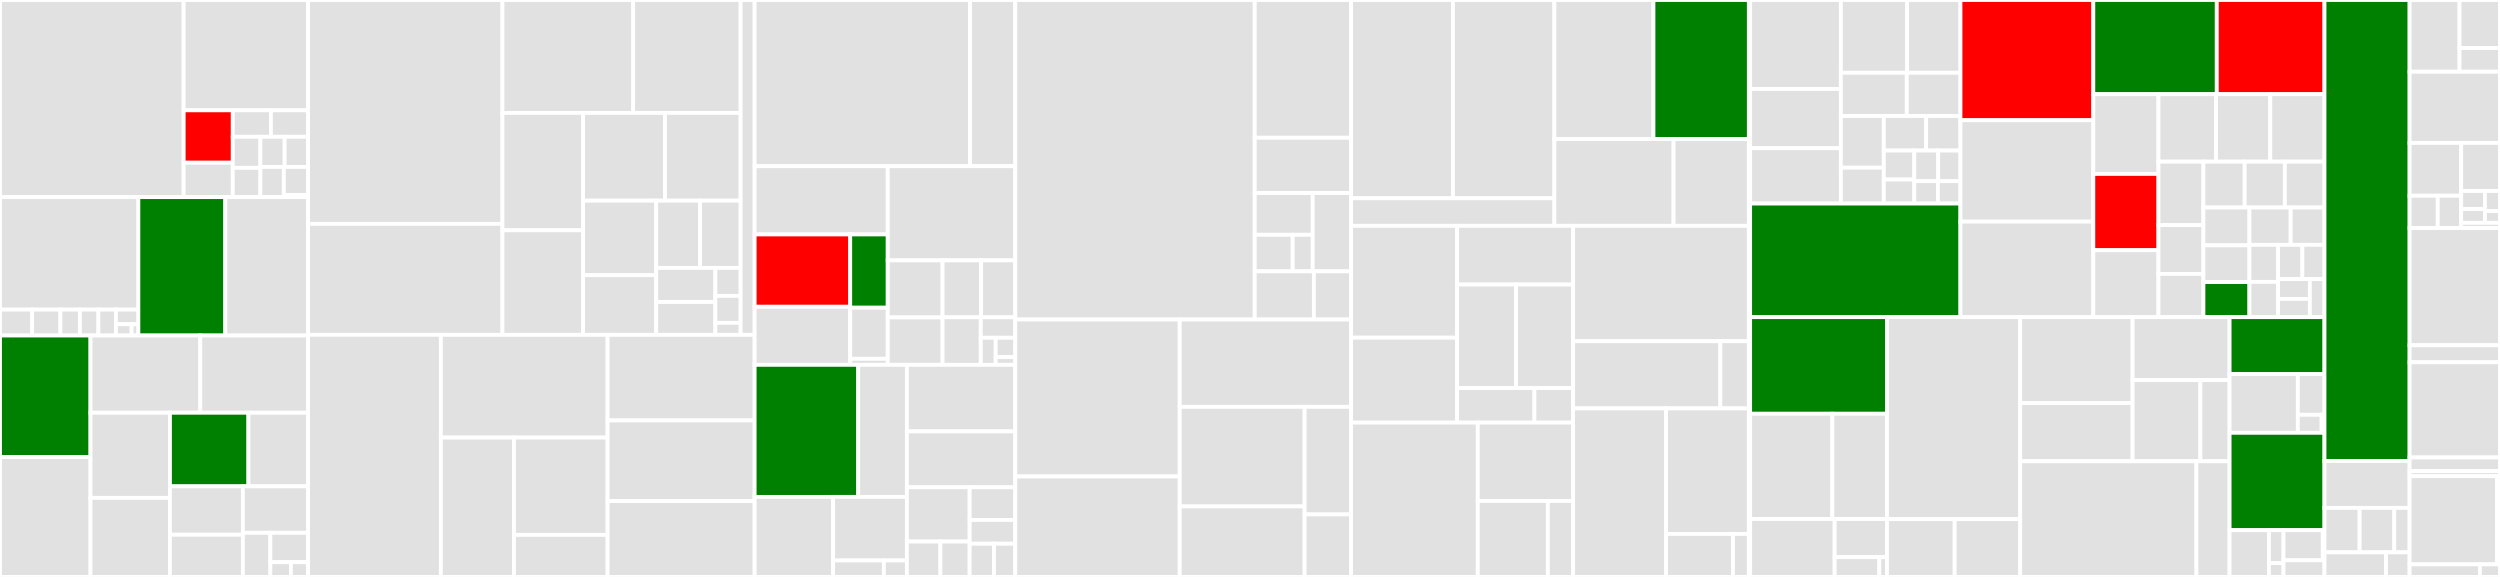 <svg baseProfile="full" width="650" height="150" viewBox="0 0 650 150" version="1.1"
xmlns="http://www.w3.org/2000/svg" xmlns:ev="http://www.w3.org/2001/xml-events"
xmlns:xlink="http://www.w3.org/1999/xlink">

<rect x="0" y="0" width="650" height="150" fill="#333333" stroke="none"/>

<style>rect.s{mask:url(#mask);}</style>
<defs>
  <pattern id="white" width="4" height="4" patternUnits="userSpaceOnUse" patternTransform="rotate(45)">
    <rect width="2" height="2" transform="translate(0,0)" fill="white"></rect>
  </pattern>
  <mask id="mask">
    <rect x="0" y="0" width="100%" height="100%" fill="url(#white)"></rect>
  </mask>
</defs>

<rect x="0" y="0" width="47.753" height="51.249" fill="#e1e1e1" stroke="white" stroke-width="1" class=" tooltipped" data-content="arrow/src/array/builder.rs"><title>arrow/src/array/builder.rs</title></rect>
<rect x="47.753" y="0" width="32.346" height="28.683" fill="#e1e1e1" stroke="white" stroke-width="1" class=" tooltipped" data-content="arrow/src/array/equal/mod.rs"><title>arrow/src/array/equal/mod.rs</title></rect>
<rect x="47.753" y="28.683" width="12.772" height="13.62" fill="red" stroke="white" stroke-width="1" class=" tooltipped" data-content="arrow/src/array/equal/utils.rs"><title>arrow/src/array/equal/utils.rs</title></rect>
<rect x="47.753" y="42.303" width="12.772" height="8.946" fill="#e1e1e1" stroke="white" stroke-width="1" class=" tooltipped" data-content="arrow/src/array/equal/list.rs"><title>arrow/src/array/equal/list.rs</title></rect>
<rect x="60.525" y="28.683" width="9.911" height="6.883" fill="#e1e1e1" stroke="white" stroke-width="1" class=" tooltipped" data-content="arrow/src/array/equal/variable_size.rs"><title>arrow/src/array/equal/variable_size.rs</title></rect>
<rect x="70.436" y="28.683" width="9.663" height="6.883" fill="#e1e1e1" stroke="white" stroke-width="1" class=" tooltipped" data-content="arrow/src/array/equal/boolean.rs"><title>arrow/src/array/equal/boolean.rs</title></rect>
<rect x="60.525" y="35.566" width="7.177" height="8.079" fill="#e1e1e1" stroke="white" stroke-width="1" class=" tooltipped" data-content="arrow/src/array/equal/dictionary.rs"><title>arrow/src/array/equal/dictionary.rs</title></rect>
<rect x="60.525" y="43.645" width="7.177" height="7.604" fill="#e1e1e1" stroke="white" stroke-width="1" class=" tooltipped" data-content="arrow/src/array/equal/fixed_list.rs"><title>arrow/src/array/equal/fixed_list.rs</title></rect>
<rect x="67.702" y="35.566" width="6.307" height="7.842" fill="#e1e1e1" stroke="white" stroke-width="1" class=" tooltipped" data-content="arrow/src/array/equal/structure.rs"><title>arrow/src/array/equal/structure.rs</title></rect>
<rect x="74.009" y="35.566" width="6.09" height="7.842" fill="#e1e1e1" stroke="white" stroke-width="1" class=" tooltipped" data-content="arrow/src/array/equal/decimal.rs"><title>arrow/src/array/equal/decimal.rs</title></rect>
<rect x="67.702" y="43.407" width="6.09" height="7.842" fill="#e1e1e1" stroke="white" stroke-width="1" class=" tooltipped" data-content="arrow/src/array/equal/fixed_binary.rs"><title>arrow/src/array/equal/fixed_binary.rs</title></rect>
<rect x="73.792" y="43.407" width="6.307" height="7.301" fill="#e1e1e1" stroke="white" stroke-width="1" class=" tooltipped" data-content="arrow/src/array/equal/primitive.rs"><title>arrow/src/array/equal/primitive.rs</title></rect>
<rect x="73.792" y="50.708" width="6.307" height="0.541" fill="#e1e1e1" stroke="white" stroke-width="1" class=" tooltipped" data-content="arrow/src/array/equal/null.rs"><title>arrow/src/array/equal/null.rs</title></rect>
<rect x="0" y="51.249" width="35.973" height="29.251" fill="#e1e1e1" stroke="white" stroke-width="1" class=" tooltipped" data-content="arrow/src/array/transform/mod.rs"><title>arrow/src/array/transform/mod.rs</title></rect>
<rect x="0" y="80.5" width="8.36" height="6.732" fill="#e1e1e1" stroke="white" stroke-width="1" class=" tooltipped" data-content="arrow/src/array/transform/variable_size.rs"><title>arrow/src/array/transform/variable_size.rs</title></rect>
<rect x="8.36" y="80.5" width="7.347" height="6.732" fill="#e1e1e1" stroke="white" stroke-width="1" class=" tooltipped" data-content="arrow/src/array/transform/list.rs"><title>arrow/src/array/transform/list.rs</title></rect>
<rect x="15.707" y="80.5" width="5.067" height="6.732" fill="#e1e1e1" stroke="white" stroke-width="1" class=" tooltipped" data-content="arrow/src/array/transform/utils.rs"><title>arrow/src/array/transform/utils.rs</title></rect>
<rect x="20.773" y="80.5" width="4.813" height="6.732" fill="#e1e1e1" stroke="white" stroke-width="1" class=" tooltipped" data-content="arrow/src/array/transform/fixed_binary.rs"><title>arrow/src/array/transform/fixed_binary.rs</title></rect>
<rect x="25.587" y="80.5" width="4.56" height="6.732" fill="#e1e1e1" stroke="white" stroke-width="1" class=" tooltipped" data-content="arrow/src/array/transform/structure.rs"><title>arrow/src/array/transform/structure.rs</title></rect>
<rect x="30.147" y="80.5" width="5.827" height="3.805" fill="#e1e1e1" stroke="white" stroke-width="1" class=" tooltipped" data-content="arrow/src/array/transform/boolean.rs"><title>arrow/src/array/transform/boolean.rs</title></rect>
<rect x="30.147" y="84.305" width="4.079" height="2.927" fill="#e1e1e1" stroke="white" stroke-width="1" class=" tooltipped" data-content="arrow/src/array/transform/primitive.rs"><title>arrow/src/array/transform/primitive.rs</title></rect>
<rect x="34.225" y="84.305" width="1.748" height="2.927" fill="#e1e1e1" stroke="white" stroke-width="1" class=" tooltipped" data-content="arrow/src/array/transform/null.rs"><title>arrow/src/array/transform/null.rs</title></rect>
<rect x="35.973" y="51.249" width="22.608" height="35.983" fill="green" stroke="white" stroke-width="1" class=" tooltipped" data-content="arrow/src/array/array_binary.rs"><title>arrow/src/array/array_binary.rs</title></rect>
<rect x="58.581" y="51.249" width="21.518" height="35.983" fill="#e1e1e1" stroke="white" stroke-width="1" class=" tooltipped" data-content="arrow/src/array/array_list.rs"><title>arrow/src/array/array_list.rs</title></rect>
<rect x="0" y="87.232" width="23.53" height="31.601" fill="green" stroke="white" stroke-width="1" class=" tooltipped" data-content="arrow/src/array/array_primitive.rs"><title>arrow/src/array/array_primitive.rs</title></rect>
<rect x="0" y="118.833" width="23.53" height="31.167" fill="#e1e1e1" stroke="white" stroke-width="1" class=" tooltipped" data-content="arrow/src/array/array_union.rs"><title>arrow/src/array/array_union.rs</title></rect>
<rect x="23.53" y="87.232" width="28.539" height="20.078" fill="#e1e1e1" stroke="white" stroke-width="1" class=" tooltipped" data-content="arrow/src/array/data.rs"><title>arrow/src/array/data.rs</title></rect>
<rect x="52.069" y="87.232" width="28.03" height="20.078" fill="#e1e1e1" stroke="white" stroke-width="1" class=" tooltipped" data-content="arrow/src/array/equal_json.rs"><title>arrow/src/array/equal_json.rs</title></rect>
<rect x="23.53" y="107.311" width="20.654" height="22.129" fill="#e1e1e1" stroke="white" stroke-width="1" class=" tooltipped" data-content="arrow/src/array/array_struct.rs"><title>arrow/src/array/array_struct.rs</title></rect>
<rect x="23.53" y="129.44" width="20.654" height="20.56" fill="#e1e1e1" stroke="white" stroke-width="1" class=" tooltipped" data-content="arrow/src/array/array.rs"><title>arrow/src/array/array.rs</title></rect>
<rect x="44.184" y="107.311" width="20.408" height="19.137" fill="green" stroke="white" stroke-width="1" class=" tooltipped" data-content="arrow/src/array/array_string.rs"><title>arrow/src/array/array_string.rs</title></rect>
<rect x="64.592" y="107.311" width="15.507" height="19.137" fill="#e1e1e1" stroke="white" stroke-width="1" class=" tooltipped" data-content="arrow/src/array/array_dictionary.rs"><title>arrow/src/array/array_dictionary.rs</title></rect>
<rect x="44.184" y="126.447" width="18.971" height="12.585" fill="#e1e1e1" stroke="white" stroke-width="1" class=" tooltipped" data-content="arrow/src/array/ord.rs"><title>arrow/src/array/ord.rs</title></rect>
<rect x="44.184" y="139.033" width="18.971" height="10.967" fill="#e1e1e1" stroke="white" stroke-width="1" class=" tooltipped" data-content="arrow/src/array/iterator.rs"><title>arrow/src/array/iterator.rs</title></rect>
<rect x="63.155" y="126.447" width="16.944" height="12.078" fill="#e1e1e1" stroke="white" stroke-width="1" class=" tooltipped" data-content="arrow/src/array/array_boolean.rs"><title>arrow/src/array/array_boolean.rs</title></rect>
<rect x="63.155" y="138.526" width="7.134" height="11.474" fill="#e1e1e1" stroke="white" stroke-width="1" class=" tooltipped" data-content="arrow/src/array/null.rs"><title>arrow/src/array/null.rs</title></rect>
<rect x="70.289" y="138.526" width="9.81" height="7.65" fill="#e1e1e1" stroke="white" stroke-width="1" class=" tooltipped" data-content="arrow/src/array/ffi.rs"><title>arrow/src/array/ffi.rs</title></rect>
<rect x="70.289" y="146.175" width="5.351" height="3.825" fill="#e1e1e1" stroke="white" stroke-width="1" class=" tooltipped" data-content="arrow/src/array/cast.rs"><title>arrow/src/array/cast.rs</title></rect>
<rect x="75.64" y="146.175" width="4.459" height="3.825" fill="#e1e1e1" stroke="white" stroke-width="1" class=" tooltipped" data-content="arrow/src/array/raw_pointer.rs"><title>arrow/src/array/raw_pointer.rs</title></rect>
<rect x="80.099" y="0" width="50.541" height="58.208" fill="#e1e1e1" stroke="white" stroke-width="1" class=" tooltipped" data-content="arrow/src/compute/kernels/cast.rs"><title>arrow/src/compute/kernels/cast.rs</title></rect>
<rect x="80.099" y="58.208" width="50.541" height="28.851" fill="#e1e1e1" stroke="white" stroke-width="1" class=" tooltipped" data-content="arrow/src/compute/kernels/sort.rs"><title>arrow/src/compute/kernels/sort.rs</title></rect>
<rect x="130.639" y="0" width="33.982" height="29.359" fill="#e1e1e1" stroke="white" stroke-width="1" class=" tooltipped" data-content="arrow/src/compute/kernels/take.rs"><title>arrow/src/compute/kernels/take.rs</title></rect>
<rect x="164.621" y="0" width="27.94" height="29.359" fill="#e1e1e1" stroke="white" stroke-width="1" class=" tooltipped" data-content="arrow/src/compute/kernels/comparison.rs"><title>arrow/src/compute/kernels/comparison.rs</title></rect>
<rect x="130.639" y="29.359" width="20.956" height="30.518" fill="#e1e1e1" stroke="white" stroke-width="1" class=" tooltipped" data-content="arrow/src/compute/kernels/aggregate.rs"><title>arrow/src/compute/kernels/aggregate.rs</title></rect>
<rect x="130.639" y="59.878" width="20.956" height="27.182" fill="#e1e1e1" stroke="white" stroke-width="1" class=" tooltipped" data-content="arrow/src/compute/kernels/boolean.rs"><title>arrow/src/compute/kernels/boolean.rs</title></rect>
<rect x="151.595" y="29.359" width="21.305" height="22.814" fill="#e1e1e1" stroke="white" stroke-width="1" class=" tooltipped" data-content="arrow/src/compute/kernels/arithmetic.rs"><title>arrow/src/compute/kernels/arithmetic.rs</title></rect>
<rect x="172.901" y="29.359" width="19.661" height="22.814" fill="#e1e1e1" stroke="white" stroke-width="1" class=" tooltipped" data-content="arrow/src/compute/kernels/filter.rs"><title>arrow/src/compute/kernels/filter.rs</title></rect>
<rect x="151.595" y="52.173" width="19.016" height="19.371" fill="#e1e1e1" stroke="white" stroke-width="1" class=" tooltipped" data-content="arrow/src/compute/kernels/concat.rs"><title>arrow/src/compute/kernels/concat.rs</title></rect>
<rect x="151.595" y="71.544" width="19.016" height="15.515" fill="#e1e1e1" stroke="white" stroke-width="1" class=" tooltipped" data-content="arrow/src/compute/kernels/length.rs"><title>arrow/src/compute/kernels/length.rs</title></rect>
<rect x="170.612" y="52.173" width="11.414" height="17.482" fill="#e1e1e1" stroke="white" stroke-width="1" class=" tooltipped" data-content="arrow/src/compute/kernels/substring.rs"><title>arrow/src/compute/kernels/substring.rs</title></rect>
<rect x="182.026" y="52.173" width="10.536" height="17.482" fill="#e1e1e1" stroke="white" stroke-width="1" class=" tooltipped" data-content="arrow/src/compute/kernels/limit.rs"><title>arrow/src/compute/kernels/limit.rs</title></rect>
<rect x="170.612" y="69.655" width="15.384" height="8.868" fill="#e1e1e1" stroke="white" stroke-width="1" class=" tooltipped" data-content="arrow/src/compute/kernels/cast_utils.rs"><title>arrow/src/compute/kernels/cast_utils.rs</title></rect>
<rect x="170.612" y="78.523" width="15.384" height="8.536" fill="#e1e1e1" stroke="white" stroke-width="1" class=" tooltipped" data-content="arrow/src/compute/kernels/temporal.rs"><title>arrow/src/compute/kernels/temporal.rs</title></rect>
<rect x="185.996" y="69.655" width="6.565" height="7.273" fill="#e1e1e1" stroke="white" stroke-width="1" class=" tooltipped" data-content="arrow/src/compute/kernels/zip.rs"><title>arrow/src/compute/kernels/zip.rs</title></rect>
<rect x="185.996" y="76.928" width="6.565" height="7.014" fill="#e1e1e1" stroke="white" stroke-width="1" class=" tooltipped" data-content="arrow/src/compute/kernels/window.rs"><title>arrow/src/compute/kernels/window.rs</title></rect>
<rect x="185.996" y="83.942" width="6.565" height="3.117" fill="#e1e1e1" stroke="white" stroke-width="1" class=" tooltipped" data-content="arrow/src/compute/kernels/arity.rs"><title>arrow/src/compute/kernels/arity.rs</title></rect>
<rect x="192.562" y="0" width="3.644" height="87.059" fill="#e1e1e1" stroke="white" stroke-width="1" class=" tooltipped" data-content="arrow/src/compute/util.rs"><title>arrow/src/compute/util.rs</title></rect>
<rect x="80.099" y="87.059" width="34.52" height="62.941" fill="#e1e1e1" stroke="white" stroke-width="1" class=" tooltipped" data-content="arrow/src/ipc/gen/Schema.rs"><title>arrow/src/ipc/gen/Schema.rs</title></rect>
<rect x="114.619" y="87.059" width="43.354" height="26.71" fill="#e1e1e1" stroke="white" stroke-width="1" class=" tooltipped" data-content="arrow/src/ipc/gen/SparseTensor.rs"><title>arrow/src/ipc/gen/SparseTensor.rs</title></rect>
<rect x="114.619" y="113.77" width="19.017" height="36.23" fill="#e1e1e1" stroke="white" stroke-width="1" class=" tooltipped" data-content="arrow/src/ipc/gen/Message.rs"><title>arrow/src/ipc/gen/Message.rs</title></rect>
<rect x="133.636" y="113.77" width="24.336" height="25.298" fill="#e1e1e1" stroke="white" stroke-width="1" class=" tooltipped" data-content="arrow/src/ipc/gen/Tensor.rs"><title>arrow/src/ipc/gen/Tensor.rs</title></rect>
<rect x="133.636" y="139.068" width="24.336" height="10.932" fill="#e1e1e1" stroke="white" stroke-width="1" class=" tooltipped" data-content="arrow/src/ipc/gen/File.rs"><title>arrow/src/ipc/gen/File.rs</title></rect>
<rect x="157.973" y="87.059" width="38.232" height="22.259" fill="#e1e1e1" stroke="white" stroke-width="1" class=" tooltipped" data-content="arrow/src/ipc/reader.rs"><title>arrow/src/ipc/reader.rs</title></rect>
<rect x="157.973" y="109.318" width="38.232" height="20.965" fill="#e1e1e1" stroke="white" stroke-width="1" class=" tooltipped" data-content="arrow/src/ipc/writer.rs"><title>arrow/src/ipc/writer.rs</title></rect>
<rect x="157.973" y="130.284" width="38.232" height="19.716" fill="#e1e1e1" stroke="white" stroke-width="1" class=" tooltipped" data-content="arrow/src/ipc/convert.rs"><title>arrow/src/ipc/convert.rs</title></rect>
<rect x="196.205" y="0" width="56.002" height="43.213" fill="#e1e1e1" stroke="white" stroke-width="1" class=" tooltipped" data-content="arrow/src/json/reader.rs"><title>arrow/src/json/reader.rs</title></rect>
<rect x="252.207" y="0" width="11.761" height="43.213" fill="#e1e1e1" stroke="white" stroke-width="1" class=" tooltipped" data-content="arrow/src/json/writer.rs"><title>arrow/src/json/writer.rs</title></rect>
<rect x="196.205" y="43.213" width="34.608" height="17.74" fill="#e1e1e1" stroke="white" stroke-width="1" class=" tooltipped" data-content="arrow/src/datatypes/mod.rs"><title>arrow/src/datatypes/mod.rs</title></rect>
<rect x="196.205" y="60.953" width="24.849" height="18.805" fill="red" stroke="white" stroke-width="1" class=" tooltipped" data-content="arrow/src/datatypes/field.rs"><title>arrow/src/datatypes/field.rs</title></rect>
<rect x="196.205" y="79.758" width="24.849" height="15.099" fill="#e1e1e1" stroke="white" stroke-width="1" class=" tooltipped" data-content="arrow/src/datatypes/datatype.rs"><title>arrow/src/datatypes/datatype.rs</title></rect>
<rect x="221.054" y="60.953" width="9.759" height="19.049" fill="green" stroke="white" stroke-width="1" class=" tooltipped" data-content="arrow/src/datatypes/schema.rs"><title>arrow/src/datatypes/schema.rs</title></rect>
<rect x="221.054" y="80.003" width="9.759" height="13.282" fill="#e1e1e1" stroke="white" stroke-width="1" class=" tooltipped" data-content="arrow/src/datatypes/native.rs"><title>arrow/src/datatypes/native.rs</title></rect>
<rect x="221.054" y="93.285" width="9.759" height="1.573" fill="#e1e1e1" stroke="white" stroke-width="1" class=" tooltipped" data-content="arrow/src/datatypes/types.rs"><title>arrow/src/datatypes/types.rs</title></rect>
<rect x="230.813" y="43.213" width="33.155" height="24.485" fill="#e1e1e1" stroke="white" stroke-width="1" class=" tooltipped" data-content="arrow/src/util/integration_util.rs"><title>arrow/src/util/integration_util.rs</title></rect>
<rect x="230.813" y="67.698" width="14.254" height="14.836" fill="#e1e1e1" stroke="white" stroke-width="1" class=" tooltipped" data-content="arrow/src/util/bit_util.rs"><title>arrow/src/util/bit_util.rs</title></rect>
<rect x="230.813" y="82.534" width="14.254" height="12.323" fill="#e1e1e1" stroke="white" stroke-width="1" class=" tooltipped" data-content="arrow/src/util/pretty.rs"><title>arrow/src/util/pretty.rs</title></rect>
<rect x="245.067" y="67.698" width="10.027" height="14.798" fill="#e1e1e1" stroke="white" stroke-width="1" class=" tooltipped" data-content="arrow/src/util/bit_chunk_iterator.rs"><title>arrow/src/util/bit_chunk_iterator.rs</title></rect>
<rect x="255.094" y="67.698" width="8.874" height="14.798" fill="#e1e1e1" stroke="white" stroke-width="1" class=" tooltipped" data-content="arrow/src/util/test_util.rs"><title>arrow/src/util/test_util.rs</title></rect>
<rect x="245.067" y="82.496" width="9.933" height="12.362" fill="#e1e1e1" stroke="white" stroke-width="1" class=" tooltipped" data-content="arrow/src/util/display.rs"><title>arrow/src/util/display.rs</title></rect>
<rect x="255" y="82.496" width="8.968" height="5.325" fill="#e1e1e1" stroke="white" stroke-width="1" class=" tooltipped" data-content="arrow/src/util/trusted_len.rs"><title>arrow/src/util/trusted_len.rs</title></rect>
<rect x="255" y="87.821" width="3.878" height="7.037" fill="#e1e1e1" stroke="white" stroke-width="1" class=" tooltipped" data-content="arrow/src/util/bench_util.rs"><title>arrow/src/util/bench_util.rs</title></rect>
<rect x="258.878" y="87.821" width="5.09" height="5.026" fill="#e1e1e1" stroke="white" stroke-width="1" class=" tooltipped" data-content="arrow/src/util/string_writer.rs"><title>arrow/src/util/string_writer.rs</title></rect>
<rect x="258.878" y="92.847" width="5.09" height="2.01" fill="#e1e1e1" stroke="white" stroke-width="1" class=" tooltipped" data-content="arrow/src/util/serialization.rs"><title>arrow/src/util/serialization.rs</title></rect>
<rect x="196.205" y="94.857" width="26.922" height="34.335" fill="green" stroke="white" stroke-width="1" class=" tooltipped" data-content="arrow/src/csv/reader.rs"><title>arrow/src/csv/reader.rs</title></rect>
<rect x="223.127" y="94.857" width="12.666" height="34.335" fill="#e1e1e1" stroke="white" stroke-width="1" class=" tooltipped" data-content="arrow/src/csv/writer.rs"><title>arrow/src/csv/writer.rs</title></rect>
<rect x="196.205" y="129.192" width="20.409" height="20.808" fill="#e1e1e1" stroke="white" stroke-width="1" class=" tooltipped" data-content="arrow/src/buffer/mutable.rs"><title>arrow/src/buffer/mutable.rs</title></rect>
<rect x="216.614" y="129.192" width="19.179" height="16.539" fill="#e1e1e1" stroke="white" stroke-width="1" class=" tooltipped" data-content="arrow/src/buffer/immutable.rs"><title>arrow/src/buffer/immutable.rs</title></rect>
<rect x="216.614" y="145.732" width="13.186" height="4.268" fill="#e1e1e1" stroke="white" stroke-width="1" class=" tooltipped" data-content="arrow/src/buffer/ops.rs"><title>arrow/src/buffer/ops.rs</title></rect>
<rect x="229.799" y="145.732" width="5.993" height="4.268" fill="#e1e1e1" stroke="white" stroke-width="1" class=" tooltipped" data-content="arrow/src/buffer/mod.rs"><title>arrow/src/buffer/mod.rs</title></rect>
<rect x="235.793" y="94.857" width="28.175" height="17.312" fill="#e1e1e1" stroke="white" stroke-width="1" class=" tooltipped" data-content="arrow/src/ffi.rs"><title>arrow/src/ffi.rs</title></rect>
<rect x="235.793" y="112.169" width="28.175" height="14.527" fill="#e1e1e1" stroke="white" stroke-width="1" class=" tooltipped" data-content="arrow/src/tensor.rs"><title>arrow/src/tensor.rs</title></rect>
<rect x="235.793" y="126.696" width="16.32" height="14.108" fill="#e1e1e1" stroke="white" stroke-width="1" class=" tooltipped" data-content="arrow/src/record_batch.rs"><title>arrow/src/record_batch.rs</title></rect>
<rect x="235.793" y="140.804" width="8.716" height="9.196" fill="#e1e1e1" stroke="white" stroke-width="1" class=" tooltipped" data-content="arrow/src/alloc/types.rs"><title>arrow/src/alloc/types.rs</title></rect>
<rect x="244.509" y="140.804" width="7.603" height="9.196" fill="#e1e1e1" stroke="white" stroke-width="1" class=" tooltipped" data-content="arrow/src/alloc/mod.rs"><title>arrow/src/alloc/mod.rs</title></rect>
<rect x="252.112" y="126.696" width="11.856" height="8.487" fill="#e1e1e1" stroke="white" stroke-width="1" class=" tooltipped" data-content="arrow/src/bitmap.rs"><title>arrow/src/bitmap.rs</title></rect>
<rect x="252.112" y="135.183" width="11.856" height="6.186" fill="#e1e1e1" stroke="white" stroke-width="1" class=" tooltipped" data-content="arrow/src/error.rs"><title>arrow/src/error.rs</title></rect>
<rect x="252.112" y="141.369" width="6.323" height="8.631" fill="#e1e1e1" stroke="white" stroke-width="1" class=" tooltipped" data-content="arrow/src/bytes.rs"><title>arrow/src/bytes.rs</title></rect>
<rect x="258.435" y="141.369" width="5.533" height="8.631" fill="#e1e1e1" stroke="white" stroke-width="1" class=" tooltipped" data-content="arrow/src/temporal_conversions.rs"><title>arrow/src/temporal_conversions.rs</title></rect>
<rect x="263.968" y="0" width="62.263" height="83.077" fill="#e1e1e1" stroke="white" stroke-width="1" class=" tooltipped" data-content="parquet/src/util/bit_packing.rs"><title>parquet/src/util/bit_packing.rs</title></rect>
<rect x="326.231" y="0" width="25.045" height="35.819" fill="#e1e1e1" stroke="white" stroke-width="1" class=" tooltipped" data-content="parquet/src/util/bit_util.rs"><title>parquet/src/util/bit_util.rs</title></rect>
<rect x="326.231" y="35.819" width="25.045" height="14.368" fill="#e1e1e1" stroke="white" stroke-width="1" class=" tooltipped" data-content="parquet/src/util/memory.rs"><title>parquet/src/util/memory.rs</title></rect>
<rect x="326.231" y="50.187" width="15.077" height="10.859" fill="#e1e1e1" stroke="white" stroke-width="1" class=" tooltipped" data-content="parquet/src/util/test_common/page_util.rs"><title>parquet/src/util/test_common/page_util.rs</title></rect>
<rect x="326.231" y="61.046" width="9.872" height="9.502" fill="#e1e1e1" stroke="white" stroke-width="1" class=" tooltipped" data-content="parquet/src/util/test_common/rand_gen.rs"><title>parquet/src/util/test_common/rand_gen.rs</title></rect>
<rect x="336.102" y="61.046" width="5.205" height="9.502" fill="#e1e1e1" stroke="white" stroke-width="1" class=" tooltipped" data-content="parquet/src/util/test_common/file_util.rs"><title>parquet/src/util/test_common/file_util.rs</title></rect>
<rect x="341.308" y="50.187" width="9.968" height="20.361" fill="#e1e1e1" stroke="white" stroke-width="1" class=" tooltipped" data-content="parquet/src/util/io.rs"><title>parquet/src/util/io.rs</title></rect>
<rect x="326.231" y="70.548" width="15.381" height="12.53" fill="#e1e1e1" stroke="white" stroke-width="1" class=" tooltipped" data-content="parquet/src/util/cursor.rs"><title>parquet/src/util/cursor.rs</title></rect>
<rect x="341.611" y="70.548" width="9.664" height="12.53" fill="#e1e1e1" stroke="white" stroke-width="1" class=" tooltipped" data-content="parquet/src/util/hash_util.rs"><title>parquet/src/util/hash_util.rs</title></rect>
<rect x="263.968" y="83.077" width="42.762" height="40.8" fill="#e1e1e1" stroke="white" stroke-width="1" class=" tooltipped" data-content="parquet/src/arrow/array_reader.rs"><title>parquet/src/arrow/array_reader.rs</title></rect>
<rect x="263.968" y="123.877" width="42.762" height="26.123" fill="#e1e1e1" stroke="white" stroke-width="1" class=" tooltipped" data-content="parquet/src/arrow/schema.rs"><title>parquet/src/arrow/schema.rs</title></rect>
<rect x="306.73" y="83.077" width="44.546" height="22.703" fill="#e1e1e1" stroke="white" stroke-width="1" class=" tooltipped" data-content="parquet/src/arrow/levels.rs"><title>parquet/src/arrow/levels.rs</title></rect>
<rect x="306.73" y="105.78" width="32.474" height="25.891" fill="#e1e1e1" stroke="white" stroke-width="1" class=" tooltipped" data-content="parquet/src/arrow/arrow_writer.rs"><title>parquet/src/arrow/arrow_writer.rs</title></rect>
<rect x="306.73" y="131.671" width="32.474" height="18.329" fill="#e1e1e1" stroke="white" stroke-width="1" class=" tooltipped" data-content="parquet/src/arrow/record_reader.rs"><title>parquet/src/arrow/record_reader.rs</title></rect>
<rect x="339.204" y="105.78" width="12.072" height="27.973" fill="#e1e1e1" stroke="white" stroke-width="1" class=" tooltipped" data-content="parquet/src/arrow/arrow_reader.rs"><title>parquet/src/arrow/arrow_reader.rs</title></rect>
<rect x="339.204" y="133.753" width="12.072" height="16.247" fill="#e1e1e1" stroke="white" stroke-width="1" class=" tooltipped" data-content="parquet/src/arrow/converter.rs"><title>parquet/src/arrow/converter.rs</title></rect>
<rect x="351.275" y="0" width="26.497" height="51.555" fill="#e1e1e1" stroke="white" stroke-width="1" class=" tooltipped" data-content="parquet/src/record/api.rs"><title>parquet/src/record/api.rs</title></rect>
<rect x="377.772" y="0" width="26.365" height="51.555" fill="#e1e1e1" stroke="white" stroke-width="1" class=" tooltipped" data-content="parquet/src/record/reader.rs"><title>parquet/src/record/reader.rs</title></rect>
<rect x="351.275" y="51.555" width="52.862" height="7.162" fill="#e1e1e1" stroke="white" stroke-width="1" class=" tooltipped" data-content="parquet/src/record/triplet.rs"><title>parquet/src/record/triplet.rs</title></rect>
<rect x="404.137" y="0" width="25.755" height="36.154" fill="#e1e1e1" stroke="white" stroke-width="1" class=" tooltipped" data-content="parquet/src/encodings/decoding.rs"><title>parquet/src/encodings/decoding.rs</title></rect>
<rect x="429.892" y="0" width="24.812" height="36.154" fill="green" stroke="white" stroke-width="1" class=" tooltipped" data-content="parquet/src/encodings/encoding.rs"><title>parquet/src/encodings/encoding.rs</title></rect>
<rect x="404.137" y="36.154" width="30.99" height="22.563" fill="#e1e1e1" stroke="white" stroke-width="1" class=" tooltipped" data-content="parquet/src/encodings/rle.rs"><title>parquet/src/encodings/rle.rs</title></rect>
<rect x="435.127" y="36.154" width="19.577" height="22.563" fill="#e1e1e1" stroke="white" stroke-width="1" class=" tooltipped" data-content="parquet/src/encodings/levels.rs"><title>parquet/src/encodings/levels.rs</title></rect>
<rect x="351.275" y="58.717" width="27.565" height="29.078" fill="#e1e1e1" stroke="white" stroke-width="1" class=" tooltipped" data-content="parquet/src/file/writer.rs"><title>parquet/src/file/writer.rs</title></rect>
<rect x="351.275" y="87.796" width="27.565" height="22.087" fill="#e1e1e1" stroke="white" stroke-width="1" class=" tooltipped" data-content="parquet/src/file/serialized_reader.rs"><title>parquet/src/file/serialized_reader.rs</title></rect>
<rect x="378.84" y="58.717" width="30.165" height="15.265" fill="#e1e1e1" stroke="white" stroke-width="1" class=" tooltipped" data-content="parquet/src/file/metadata.rs"><title>parquet/src/file/metadata.rs</title></rect>
<rect x="378.84" y="73.982" width="15.336" height="26.911" fill="#e1e1e1" stroke="white" stroke-width="1" class=" tooltipped" data-content="parquet/src/file/statistics.rs"><title>parquet/src/file/statistics.rs</title></rect>
<rect x="394.177" y="73.982" width="14.829" height="26.911" fill="#e1e1e1" stroke="white" stroke-width="1" class=" tooltipped" data-content="parquet/src/file/properties.rs"><title>parquet/src/file/properties.rs</title></rect>
<rect x="378.84" y="100.893" width="20.11" height="8.989" fill="#e1e1e1" stroke="white" stroke-width="1" class=" tooltipped" data-content="parquet/src/file/footer.rs"><title>parquet/src/file/footer.rs</title></rect>
<rect x="398.951" y="100.893" width="10.055" height="8.989" fill="#e1e1e1" stroke="white" stroke-width="1" class=" tooltipped" data-content="parquet/src/file/reader.rs"><title>parquet/src/file/reader.rs</title></rect>
<rect x="351.275" y="109.883" width="32.946" height="40.117" fill="#e1e1e1" stroke="white" stroke-width="1" class=" tooltipped" data-content="parquet/src/schema/types.rs"><title>parquet/src/schema/types.rs</title></rect>
<rect x="384.222" y="109.883" width="24.784" height="20.368" fill="#e1e1e1" stroke="white" stroke-width="1" class=" tooltipped" data-content="parquet/src/schema/parser.rs"><title>parquet/src/schema/parser.rs</title></rect>
<rect x="384.222" y="130.251" width="18.221" height="19.749" fill="#e1e1e1" stroke="white" stroke-width="1" class=" tooltipped" data-content="parquet/src/schema/printer.rs"><title>parquet/src/schema/printer.rs</title></rect>
<rect x="402.443" y="130.251" width="6.563" height="19.749" fill="#e1e1e1" stroke="white" stroke-width="1" class=" tooltipped" data-content="parquet/src/schema/visitor.rs"><title>parquet/src/schema/visitor.rs</title></rect>
<rect x="409.006" y="58.717" width="45.699" height="30.005" fill="#e1e1e1" stroke="white" stroke-width="1" class=" tooltipped" data-content="parquet/src/column/writer.rs"><title>parquet/src/column/writer.rs</title></rect>
<rect x="409.006" y="88.722" width="38.278" height="17.465" fill="#e1e1e1" stroke="white" stroke-width="1" class=" tooltipped" data-content="parquet/src/column/reader.rs"><title>parquet/src/column/reader.rs</title></rect>
<rect x="447.283" y="88.722" width="7.421" height="17.465" fill="#e1e1e1" stroke="white" stroke-width="1" class=" tooltipped" data-content="parquet/src/column/page.rs"><title>parquet/src/column/page.rs</title></rect>
<rect x="409.006" y="106.187" width="24.173" height="43.813" fill="#e1e1e1" stroke="white" stroke-width="1" class=" tooltipped" data-content="parquet/src/basic.rs"><title>parquet/src/basic.rs</title></rect>
<rect x="433.179" y="106.187" width="21.526" height="32.642" fill="#e1e1e1" stroke="white" stroke-width="1" class=" tooltipped" data-content="parquet/src/data_type.rs"><title>parquet/src/data_type.rs</title></rect>
<rect x="433.179" y="138.829" width="17.404" height="11.171" fill="#e1e1e1" stroke="white" stroke-width="1" class=" tooltipped" data-content="parquet/src/compression.rs"><title>parquet/src/compression.rs</title></rect>
<rect x="450.582" y="138.829" width="4.122" height="11.171" fill="#e1e1e1" stroke="white" stroke-width="1" class=" tooltipped" data-content="parquet/src/errors.rs"><title>parquet/src/errors.rs</title></rect>
<rect x="454.704" y="0" width="0.33" height="150" fill="#e1e1e1" stroke="white" stroke-width="1" class=" tooltipped" data-content="parquet/tests/custom_writer.rs"><title>parquet/tests/custom_writer.rs</title></rect>
<rect x="455.034" y="0" width="23.588" height="23.136" fill="#e1e1e1" stroke="white" stroke-width="1" class=" tooltipped" data-content="datafusion/src/physical_plan/expressions/binary.rs"><title>datafusion/src/physical_plan/expressions/binary.rs</title></rect>
<rect x="455.034" y="23.136" width="23.588" height="15.4" fill="#e1e1e1" stroke="white" stroke-width="1" class=" tooltipped" data-content="datafusion/src/physical_plan/expressions/min_max.rs"><title>datafusion/src/physical_plan/expressions/min_max.rs</title></rect>
<rect x="455.034" y="38.536" width="23.588" height="14.388" fill="#e1e1e1" stroke="white" stroke-width="1" class=" tooltipped" data-content="datafusion/src/physical_plan/expressions/in_list.rs"><title>datafusion/src/physical_plan/expressions/in_list.rs</title></rect>
<rect x="478.622" y="0" width="17.216" height="18.921" fill="#e1e1e1" stroke="white" stroke-width="1" class=" tooltipped" data-content="datafusion/src/physical_plan/expressions/case.rs"><title>datafusion/src/physical_plan/expressions/case.rs</title></rect>
<rect x="495.838" y="0" width="13.881" height="18.921" fill="#e1e1e1" stroke="white" stroke-width="1" class=" tooltipped" data-content="datafusion/src/physical_plan/expressions/sum.rs"><title>datafusion/src/physical_plan/expressions/sum.rs</title></rect>
<rect x="478.622" y="18.921" width="17.141" height="11.243" fill="#e1e1e1" stroke="white" stroke-width="1" class=" tooltipped" data-content="datafusion/src/physical_plan/expressions/average.rs"><title>datafusion/src/physical_plan/expressions/average.rs</title></rect>
<rect x="495.763" y="18.921" width="13.956" height="11.243" fill="#e1e1e1" stroke="white" stroke-width="1" class=" tooltipped" data-content="datafusion/src/physical_plan/expressions/count.rs"><title>datafusion/src/physical_plan/expressions/count.rs</title></rect>
<rect x="478.622" y="30.164" width="11.165" height="13.442" fill="#e1e1e1" stroke="white" stroke-width="1" class=" tooltipped" data-content="datafusion/src/physical_plan/expressions/coercion.rs"><title>datafusion/src/physical_plan/expressions/coercion.rs</title></rect>
<rect x="478.622" y="43.606" width="11.165" height="9.318" fill="#e1e1e1" stroke="white" stroke-width="1" class=" tooltipped" data-content="datafusion/src/physical_plan/expressions/nullif.rs"><title>datafusion/src/physical_plan/expressions/nullif.rs</title></rect>
<rect x="489.787" y="30.164" width="11.01" height="8.984" fill="#e1e1e1" stroke="white" stroke-width="1" class=" tooltipped" data-content="datafusion/src/physical_plan/expressions/cast.rs"><title>datafusion/src/physical_plan/expressions/cast.rs</title></rect>
<rect x="500.797" y="30.164" width="8.922" height="8.984" fill="#e1e1e1" stroke="white" stroke-width="1" class=" tooltipped" data-content="datafusion/src/physical_plan/expressions/not.rs"><title>datafusion/src/physical_plan/expressions/not.rs</title></rect>
<rect x="489.787" y="39.148" width="7.923" height="7.534" fill="#e1e1e1" stroke="white" stroke-width="1" class=" tooltipped" data-content="datafusion/src/physical_plan/expressions/negative.rs"><title>datafusion/src/physical_plan/expressions/negative.rs</title></rect>
<rect x="489.787" y="46.682" width="7.923" height="6.242" fill="#e1e1e1" stroke="white" stroke-width="1" class=" tooltipped" data-content="datafusion/src/physical_plan/expressions/is_null.rs"><title>datafusion/src/physical_plan/expressions/is_null.rs</title></rect>
<rect x="497.71" y="39.148" width="6.219" height="7.953" fill="#e1e1e1" stroke="white" stroke-width="1" class=" tooltipped" data-content="datafusion/src/physical_plan/expressions/is_not_null.rs"><title>datafusion/src/physical_plan/expressions/is_not_null.rs</title></rect>
<rect x="503.929" y="39.148" width="5.79" height="7.953" fill="#e1e1e1" stroke="white" stroke-width="1" class=" tooltipped" data-content="datafusion/src/physical_plan/expressions/literal.rs"><title>datafusion/src/physical_plan/expressions/literal.rs</title></rect>
<rect x="497.71" y="47.101" width="6.151" height="5.823" fill="#e1e1e1" stroke="white" stroke-width="1" class=" tooltipped" data-content="datafusion/src/physical_plan/expressions/mod.rs"><title>datafusion/src/physical_plan/expressions/mod.rs</title></rect>
<rect x="503.861" y="47.101" width="5.858" height="5.823" fill="#e1e1e1" stroke="white" stroke-width="1" class=" tooltipped" data-content="datafusion/src/physical_plan/expressions/column.rs"><title>datafusion/src/physical_plan/expressions/column.rs</title></rect>
<rect x="455.034" y="52.924" width="54.685" height="29.534" fill="green" stroke="white" stroke-width="1" class=" tooltipped" data-content="datafusion/src/physical_plan/functions.rs"><title>datafusion/src/physical_plan/functions.rs</title></rect>
<rect x="509.719" y="0" width="34.54" height="31.255" fill="red" stroke="white" stroke-width="1" class=" tooltipped" data-content="datafusion/src/physical_plan/parquet.rs"><title>datafusion/src/physical_plan/parquet.rs</title></rect>
<rect x="509.719" y="31.255" width="34.54" height="26.367" fill="#e1e1e1" stroke="white" stroke-width="1" class=" tooltipped" data-content="datafusion/src/physical_plan/planner.rs"><title>datafusion/src/physical_plan/planner.rs</title></rect>
<rect x="509.719" y="57.622" width="34.54" height="24.836" fill="#e1e1e1" stroke="white" stroke-width="1" class=" tooltipped" data-content="datafusion/src/physical_plan/hash_aggregate.rs"><title>datafusion/src/physical_plan/hash_aggregate.rs</title></rect>
<rect x="544.259" y="0" width="32.106" height="24.488" fill="green" stroke="white" stroke-width="1" class=" tooltipped" data-content="datafusion/src/physical_plan/hash_join.rs"><title>datafusion/src/physical_plan/hash_join.rs</title></rect>
<rect x="576.365" y="0" width="27.997" height="24.488" fill="red" stroke="white" stroke-width="1" class=" tooltipped" data-content="datafusion/src/physical_plan/string_expressions.rs"><title>datafusion/src/physical_plan/string_expressions.rs</title></rect>
<rect x="544.259" y="24.488" width="16.946" height="20.732" fill="#e1e1e1" stroke="white" stroke-width="1" class=" tooltipped" data-content="datafusion/src/physical_plan/distinct_expressions.rs"><title>datafusion/src/physical_plan/distinct_expressions.rs</title></rect>
<rect x="544.259" y="45.22" width="16.946" height="19.827" fill="red" stroke="white" stroke-width="1" class=" tooltipped" data-content="datafusion/src/physical_plan/repartition.rs"><title>datafusion/src/physical_plan/repartition.rs</title></rect>
<rect x="544.259" y="65.047" width="16.946" height="17.411" fill="#e1e1e1" stroke="white" stroke-width="1" class=" tooltipped" data-content="datafusion/src/physical_plan/sort.rs"><title>datafusion/src/physical_plan/sort.rs</title></rect>
<rect x="561.204" y="24.488" width="14.969" height="17.545" fill="#e1e1e1" stroke="white" stroke-width="1" class=" tooltipped" data-content="datafusion/src/physical_plan/datetime_expressions.rs"><title>datafusion/src/physical_plan/datetime_expressions.rs</title></rect>
<rect x="576.174" y="24.488" width="14.094" height="17.545" fill="#e1e1e1" stroke="white" stroke-width="1" class=" tooltipped" data-content="datafusion/src/physical_plan/csv.rs"><title>datafusion/src/physical_plan/csv.rs</title></rect>
<rect x="590.268" y="24.488" width="14.094" height="17.545" fill="#e1e1e1" stroke="white" stroke-width="1" class=" tooltipped" data-content="datafusion/src/physical_plan/type_coercion.rs"><title>datafusion/src/physical_plan/type_coercion.rs</title></rect>
<rect x="561.204" y="42.033" width="11.686" height="16.491" fill="#e1e1e1" stroke="white" stroke-width="1" class=" tooltipped" data-content="datafusion/src/physical_plan/coalesce_batches.rs"><title>datafusion/src/physical_plan/coalesce_batches.rs</title></rect>
<rect x="561.204" y="58.524" width="11.686" height="12.697" fill="#e1e1e1" stroke="white" stroke-width="1" class=" tooltipped" data-content="datafusion/src/physical_plan/limit.rs"><title>datafusion/src/physical_plan/limit.rs</title></rect>
<rect x="561.204" y="71.22" width="11.686" height="11.237" fill="#e1e1e1" stroke="white" stroke-width="1" class=" tooltipped" data-content="datafusion/src/physical_plan/aggregates.rs"><title>datafusion/src/physical_plan/aggregates.rs</title></rect>
<rect x="572.89" y="42.033" width="10.729" height="11.922" fill="#e1e1e1" stroke="white" stroke-width="1" class=" tooltipped" data-content="datafusion/src/physical_plan/filter.rs"><title>datafusion/src/physical_plan/filter.rs</title></rect>
<rect x="583.619" y="42.033" width="10.443" height="11.922" fill="#e1e1e1" stroke="white" stroke-width="1" class=" tooltipped" data-content="datafusion/src/physical_plan/projection.rs"><title>datafusion/src/physical_plan/projection.rs</title></rect>
<rect x="594.062" y="42.033" width="10.3" height="11.922" fill="#e1e1e1" stroke="white" stroke-width="1" class=" tooltipped" data-content="datafusion/src/physical_plan/group_scalar.rs"><title>datafusion/src/physical_plan/group_scalar.rs</title></rect>
<rect x="572.89" y="53.954" width="11.967" height="9.834" fill="#e1e1e1" stroke="white" stroke-width="1" class=" tooltipped" data-content="datafusion/src/physical_plan/hash_utils.rs"><title>datafusion/src/physical_plan/hash_utils.rs</title></rect>
<rect x="572.89" y="63.788" width="11.967" height="9.549" fill="#e1e1e1" stroke="white" stroke-width="1" class=" tooltipped" data-content="datafusion/src/physical_plan/empty.rs"><title>datafusion/src/physical_plan/empty.rs</title></rect>
<rect x="572.89" y="73.337" width="11.967" height="9.121" fill="green" stroke="white" stroke-width="1" class=" tooltipped" data-content="datafusion/src/physical_plan/merge.rs"><title>datafusion/src/physical_plan/merge.rs</title></rect>
<rect x="584.857" y="53.954" width="10.719" height="9.705" fill="#e1e1e1" stroke="white" stroke-width="1" class=" tooltipped" data-content="datafusion/src/physical_plan/crypto_expressions.rs"><title>datafusion/src/physical_plan/crypto_expressions.rs</title></rect>
<rect x="595.576" y="53.954" width="8.786" height="9.705" fill="#e1e1e1" stroke="white" stroke-width="1" class=" tooltipped" data-content="datafusion/src/physical_plan/mod.rs"><title>datafusion/src/physical_plan/mod.rs</title></rect>
<rect x="584.857" y="63.659" width="7.439" height="9.628" fill="#e1e1e1" stroke="white" stroke-width="1" class=" tooltipped" data-content="datafusion/src/physical_plan/memory.rs"><title>datafusion/src/physical_plan/memory.rs</title></rect>
<rect x="584.857" y="73.288" width="7.439" height="9.17" fill="#e1e1e1" stroke="white" stroke-width="1" class=" tooltipped" data-content="datafusion/src/physical_plan/udaf.rs"><title>datafusion/src/physical_plan/udaf.rs</title></rect>
<rect x="592.296" y="63.659" width="6.32" height="8.904" fill="#e1e1e1" stroke="white" stroke-width="1" class=" tooltipped" data-content="datafusion/src/physical_plan/explain.rs"><title>datafusion/src/physical_plan/explain.rs</title></rect>
<rect x="598.617" y="63.659" width="5.746" height="8.904" fill="#e1e1e1" stroke="white" stroke-width="1" class=" tooltipped" data-content="datafusion/src/physical_plan/array_expressions.rs"><title>datafusion/src/physical_plan/array_expressions.rs</title></rect>
<rect x="592.296" y="72.564" width="8.274" height="5.153" fill="#e1e1e1" stroke="white" stroke-width="1" class=" tooltipped" data-content="datafusion/src/physical_plan/common.rs"><title>datafusion/src/physical_plan/common.rs</title></rect>
<rect x="592.296" y="77.717" width="8.274" height="4.741" fill="#e1e1e1" stroke="white" stroke-width="1" class=" tooltipped" data-content="datafusion/src/physical_plan/udf.rs"><title>datafusion/src/physical_plan/udf.rs</title></rect>
<rect x="600.57" y="72.564" width="3.792" height="9.894" fill="#e1e1e1" stroke="white" stroke-width="1" class=" tooltipped" data-content="datafusion/src/physical_plan/math_expressions.rs"><title>datafusion/src/physical_plan/math_expressions.rs</title></rect>
<rect x="455.034" y="82.458" width="35.577" height="25.119" fill="green" stroke="white" stroke-width="1" class=" tooltipped" data-content="datafusion/src/logical_plan/expr.rs"><title>datafusion/src/logical_plan/expr.rs</title></rect>
<rect x="455.034" y="107.576" width="21.371" height="27.372" fill="#e1e1e1" stroke="white" stroke-width="1" class=" tooltipped" data-content="datafusion/src/logical_plan/plan.rs"><title>datafusion/src/logical_plan/plan.rs</title></rect>
<rect x="476.405" y="107.576" width="14.206" height="27.372" fill="#e1e1e1" stroke="white" stroke-width="1" class=" tooltipped" data-content="datafusion/src/logical_plan/dfschema.rs"><title>datafusion/src/logical_plan/dfschema.rs</title></rect>
<rect x="455.034" y="134.948" width="21.981" height="15.052" fill="#e1e1e1" stroke="white" stroke-width="1" class=" tooltipped" data-content="datafusion/src/logical_plan/builder.rs"><title>datafusion/src/logical_plan/builder.rs</title></rect>
<rect x="477.015" y="134.948" width="13.596" height="9.909" fill="#e1e1e1" stroke="white" stroke-width="1" class=" tooltipped" data-content="datafusion/src/logical_plan/display.rs"><title>datafusion/src/logical_plan/display.rs</title></rect>
<rect x="477.015" y="144.857" width="11.607" height="5.143" fill="#e1e1e1" stroke="white" stroke-width="1" class=" tooltipped" data-content="datafusion/src/logical_plan/operators.rs"><title>datafusion/src/logical_plan/operators.rs</title></rect>
<rect x="488.622" y="144.857" width="1.99" height="5.143" fill="#e1e1e1" stroke="white" stroke-width="1" class=" tooltipped" data-content="datafusion/src/logical_plan/extension.rs"><title>datafusion/src/logical_plan/extension.rs</title></rect>
<rect x="490.611" y="82.458" width="34.643" height="52.527" fill="#e1e1e1" stroke="white" stroke-width="1" class=" tooltipped" data-content="datafusion/src/sql/planner.rs"><title>datafusion/src/sql/planner.rs</title></rect>
<rect x="490.611" y="134.985" width="17.605" height="15.015" fill="#e1e1e1" stroke="white" stroke-width="1" class=" tooltipped" data-content="datafusion/src/sql/utils.rs"><title>datafusion/src/sql/utils.rs</title></rect>
<rect x="508.217" y="134.985" width="17.038" height="15.015" fill="#e1e1e1" stroke="white" stroke-width="1" class=" tooltipped" data-content="datafusion/src/sql/parser.rs"><title>datafusion/src/sql/parser.rs</title></rect>
<rect x="525.254" y="82.458" width="29.222" height="22.352" fill="#e1e1e1" stroke="white" stroke-width="1" class=" tooltipped" data-content="datafusion/src/optimizer/filter_push_down.rs"><title>datafusion/src/optimizer/filter_push_down.rs</title></rect>
<rect x="525.254" y="104.81" width="29.222" height="15.116" fill="#e1e1e1" stroke="white" stroke-width="1" class=" tooltipped" data-content="datafusion/src/optimizer/constant_folding.rs"><title>datafusion/src/optimizer/constant_folding.rs</title></rect>
<rect x="554.477" y="82.458" width="25.217" height="16.367" fill="#e1e1e1" stroke="white" stroke-width="1" class=" tooltipped" data-content="datafusion/src/optimizer/utils.rs"><title>datafusion/src/optimizer/utils.rs</title></rect>
<rect x="554.477" y="98.825" width="17.619" height="21.101" fill="#e1e1e1" stroke="white" stroke-width="1" class=" tooltipped" data-content="datafusion/src/optimizer/projection_push_down.rs"><title>datafusion/src/optimizer/projection_push_down.rs</title></rect>
<rect x="572.096" y="98.825" width="7.597" height="21.101" fill="#e1e1e1" stroke="white" stroke-width="1" class=" tooltipped" data-content="datafusion/src/optimizer/hash_build_probe_order.rs"><title>datafusion/src/optimizer/hash_build_probe_order.rs</title></rect>
<rect x="525.254" y="119.926" width="45.819" height="30.074" fill="#e1e1e1" stroke="white" stroke-width="1" class=" tooltipped" data-content="datafusion/src/execution/context.rs"><title>datafusion/src/execution/context.rs</title></rect>
<rect x="571.074" y="119.926" width="8.619" height="30.074" fill="#e1e1e1" stroke="white" stroke-width="1" class=" tooltipped" data-content="datafusion/src/execution/dataframe_impl.rs"><title>datafusion/src/execution/dataframe_impl.rs</title></rect>
<rect x="579.693" y="82.458" width="24.669" height="14.794" fill="green" stroke="white" stroke-width="1" class=" tooltipped" data-content="datafusion/src/datasource/memory.rs"><title>datafusion/src/datasource/memory.rs</title></rect>
<rect x="579.693" y="97.252" width="17.748" height="15.278" fill="#e1e1e1" stroke="white" stroke-width="1" class=" tooltipped" data-content="datafusion/src/datasource/parquet.rs"><title>datafusion/src/datasource/parquet.rs</title></rect>
<rect x="597.442" y="97.252" width="6.921" height="10.596" fill="#e1e1e1" stroke="white" stroke-width="1" class=" tooltipped" data-content="datafusion/src/datasource/csv.rs"><title>datafusion/src/datasource/csv.rs</title></rect>
<rect x="597.442" y="107.848" width="6.192" height="4.682" fill="#e1e1e1" stroke="white" stroke-width="1" class=" tooltipped" data-content="datafusion/src/datasource/empty.rs"><title>datafusion/src/datasource/empty.rs</title></rect>
<rect x="603.634" y="107.848" width="0.729" height="4.682" fill="#e1e1e1" stroke="white" stroke-width="1" class=" tooltipped" data-content="datafusion/src/datasource/datasource.rs"><title>datafusion/src/datasource/datasource.rs</title></rect>
<rect x="579.693" y="112.53" width="24.669" height="25.302" fill="green" stroke="white" stroke-width="1" class=" tooltipped" data-content="datafusion/src/scalar.rs"><title>datafusion/src/scalar.rs</title></rect>
<rect x="579.693" y="137.833" width="10.232" height="12.167" fill="#e1e1e1" stroke="white" stroke-width="1" class=" tooltipped" data-content="datafusion/src/test/mod.rs"><title>datafusion/src/test/mod.rs</title></rect>
<rect x="589.925" y="137.833" width="3.784" height="8.562" fill="#e1e1e1" stroke="white" stroke-width="1" class=" tooltipped" data-content="datafusion/src/test/user_defined.rs"><title>datafusion/src/test/user_defined.rs</title></rect>
<rect x="589.925" y="146.395" width="3.784" height="3.605" fill="#e1e1e1" stroke="white" stroke-width="1" class=" tooltipped" data-content="datafusion/src/test/variable.rs"><title>datafusion/src/test/variable.rs</title></rect>
<rect x="593.71" y="137.833" width="10.218" height="7.845" fill="#e1e1e1" stroke="white" stroke-width="1" class=" tooltipped" data-content="datafusion/src/bin/repl.rs"><title>datafusion/src/bin/repl.rs</title></rect>
<rect x="603.928" y="137.833" width="0.435" height="7.845" fill="#e1e1e1" stroke="white" stroke-width="1" class=" tooltipped" data-content="datafusion/src/bin/main.rs"><title>datafusion/src/bin/main.rs</title></rect>
<rect x="593.71" y="145.677" width="10.653" height="4.323" fill="#e1e1e1" stroke="white" stroke-width="1" class=" tooltipped" data-content="datafusion/src/error.rs"><title>datafusion/src/error.rs</title></rect>
<rect x="604.362" y="0" width="22.137" height="119.877" fill="green" stroke="white" stroke-width="1" class=" tooltipped" data-content="datafusion/tests/sql.rs"><title>datafusion/tests/sql.rs</title></rect>
<rect x="604.362" y="119.877" width="22.137" height="12.173" fill="#e1e1e1" stroke="white" stroke-width="1" class=" tooltipped" data-content="datafusion/tests/user_defined_plan.rs"><title>datafusion/tests/user_defined_plan.rs</title></rect>
<rect x="604.362" y="132.049" width="9.15" height="11.556" fill="#e1e1e1" stroke="white" stroke-width="1" class=" tooltipped" data-content="datafusion/tests/provider_filter_pushdown.rs"><title>datafusion/tests/provider_filter_pushdown.rs</title></rect>
<rect x="613.512" y="132.049" width="9.002" height="11.556" fill="#e1e1e1" stroke="white" stroke-width="1" class=" tooltipped" data-content="datafusion/tests/custom_sources.rs"><title>datafusion/tests/custom_sources.rs</title></rect>
<rect x="622.514" y="132.049" width="3.985" height="11.556" fill="#e1e1e1" stroke="white" stroke-width="1" class=" tooltipped" data-content="datafusion/tests/dataframe.rs"><title>datafusion/tests/dataframe.rs</title></rect>
<rect x="604.362" y="143.606" width="16.002" height="6.394" fill="#e1e1e1" stroke="white" stroke-width="1" class=" tooltipped" data-content="datafusion/examples/flight_server.rs"><title>datafusion/examples/flight_server.rs</title></rect>
<rect x="620.365" y="143.606" width="6.134" height="6.394" fill="#e1e1e1" stroke="white" stroke-width="1" class=" tooltipped" data-content="datafusion/examples/simple_udaf.rs"><title>datafusion/examples/simple_udaf.rs</title></rect>
<rect x="626.499" y="0" width="12.985" height="18.65" fill="#e1e1e1" stroke="white" stroke-width="1" class=" tooltipped" data-content="integration-testing/src/flight_server_scenarios/integration_test.rs"><title>integration-testing/src/flight_server_scenarios/integration_test.rs</title></rect>
<rect x="639.484" y="0" width="10.516" height="12.488" fill="#e1e1e1" stroke="white" stroke-width="1" class=" tooltipped" data-content="integration-testing/src/flight_server_scenarios/auth_basic_proto.rs"><title>integration-testing/src/flight_server_scenarios/auth_basic_proto.rs</title></rect>
<rect x="639.484" y="12.488" width="10.516" height="6.163" fill="#e1e1e1" stroke="white" stroke-width="1" class=" tooltipped" data-content="integration-testing/src/flight_server_scenarios/middleware.rs"><title>integration-testing/src/flight_server_scenarios/middleware.rs</title></rect>
<rect x="626.499" y="18.65" width="23.501" height="18.505" fill="#e1e1e1" stroke="white" stroke-width="1" class=" tooltipped" data-content="integration-testing/src/lib.rs"><title>integration-testing/src/lib.rs</title></rect>
<rect x="626.499" y="37.155" width="13.407" height="13.738" fill="#e1e1e1" stroke="white" stroke-width="1" class=" tooltipped" data-content="integration-testing/src/flight_client_scenarios/integration_test.rs"><title>integration-testing/src/flight_client_scenarios/integration_test.rs</title></rect>
<rect x="626.499" y="50.893" width="7.313" height="8.395" fill="#e1e1e1" stroke="white" stroke-width="1" class=" tooltipped" data-content="integration-testing/src/flight_client_scenarios/auth_basic_proto.rs"><title>integration-testing/src/flight_client_scenarios/auth_basic_proto.rs</title></rect>
<rect x="633.812" y="50.893" width="6.094" height="8.395" fill="#e1e1e1" stroke="white" stroke-width="1" class=" tooltipped" data-content="integration-testing/src/flight_client_scenarios/middleware.rs"><title>integration-testing/src/flight_client_scenarios/middleware.rs</title></rect>
<rect x="639.906" y="37.155" width="10.094" height="12.503" fill="#e1e1e1" stroke="white" stroke-width="1" class=" tooltipped" data-content="integration-testing/src/bin/arrow-json-integration-test.rs"><title>integration-testing/src/bin/arrow-json-integration-test.rs</title></rect>
<rect x="639.906" y="49.658" width="6.18" height="4.691" fill="#e1e1e1" stroke="white" stroke-width="1" class=" tooltipped" data-content="integration-testing/src/bin/flight-test-integration-client.rs"><title>integration-testing/src/bin/flight-test-integration-client.rs</title></rect>
<rect x="639.906" y="54.35" width="6.18" height="3.588" fill="#e1e1e1" stroke="white" stroke-width="1" class=" tooltipped" data-content="integration-testing/src/bin/arrow-file-to-stream.rs"><title>integration-testing/src/bin/arrow-file-to-stream.rs</title></rect>
<rect x="646.086" y="49.658" width="3.914" height="5.229" fill="#e1e1e1" stroke="white" stroke-width="1" class=" tooltipped" data-content="integration-testing/src/bin/flight-test-integration-server.rs"><title>integration-testing/src/bin/flight-test-integration-server.rs</title></rect>
<rect x="646.086" y="54.887" width="3.914" height="3.05" fill="#e1e1e1" stroke="white" stroke-width="1" class=" tooltipped" data-content="integration-testing/src/bin/arrow-stream-to-file.rs"><title>integration-testing/src/bin/arrow-stream-to-file.rs</title></rect>
<rect x="639.906" y="57.937" width="10.094" height="1.352" fill="#e1e1e1" stroke="white" stroke-width="1" class=" tooltipped" data-content="integration-testing/src/flight_server_scenarios.rs"><title>integration-testing/src/flight_server_scenarios.rs</title></rect>
<rect x="626.499" y="59.289" width="23.501" height="30.479" fill="#e1e1e1" stroke="white" stroke-width="1" class=" tooltipped" data-content="benchmarks/src/bin/tpch.rs"><title>benchmarks/src/bin/tpch.rs</title></rect>
<rect x="626.499" y="89.768" width="23.501" height="4.427" fill="#e1e1e1" stroke="white" stroke-width="1" class=" tooltipped" data-content="benchmarks/src/bin/nyctaxi.rs"><title>benchmarks/src/bin/nyctaxi.rs</title></rect>
<rect x="626.499" y="94.194" width="23.501" height="24.746" fill="#e1e1e1" stroke="white" stroke-width="1" class=" tooltipped" data-content="arrow-flight/src/arrow.flight.protocol.rs"><title>arrow-flight/src/arrow.flight.protocol.rs</title></rect>
<rect x="626.499" y="118.94" width="23.501" height="3.556" fill="#e1e1e1" stroke="white" stroke-width="1" class=" tooltipped" data-content="arrow-flight/src/utils.rs"><title>arrow-flight/src/utils.rs</title></rect>
<rect x="626.499" y="122.496" width="23.501" height="1.306" fill="#e1e1e1" stroke="white" stroke-width="1" class=" tooltipped" data-content="arrow-flight/examples/server.rs"><title>arrow-flight/examples/server.rs</title></rect>
<rect x="626.499" y="123.803" width="22.757" height="22.932" fill="#e1e1e1" stroke="white" stroke-width="1" class=" tooltipped" data-content="parquet_derive/src/parquet_field.rs"><title>parquet_derive/src/parquet_field.rs</title></rect>
<rect x="649.256" y="123.803" width="0.744" height="22.932" fill="#e1e1e1" stroke="white" stroke-width="1" class=" tooltipped" data-content="parquet_derive/src/lib.rs"><title>parquet_derive/src/lib.rs</title></rect>
<rect x="626.499" y="146.734" width="18.279" height="3.266" fill="#e1e1e1" stroke="white" stroke-width="1" class=" tooltipped" data-content="parquet_derive_test/src/lib.rs"><title>parquet_derive_test/src/lib.rs</title></rect>
<rect x="644.778" y="146.734" width="5.222" height="3.266" fill="#e1e1e1" stroke="white" stroke-width="1" class=" tooltipped" data-content="arrow-pyarrow-integration-testing/src/lib.rs"><title>arrow-pyarrow-integration-testing/src/lib.rs</title></rect>
</svg>